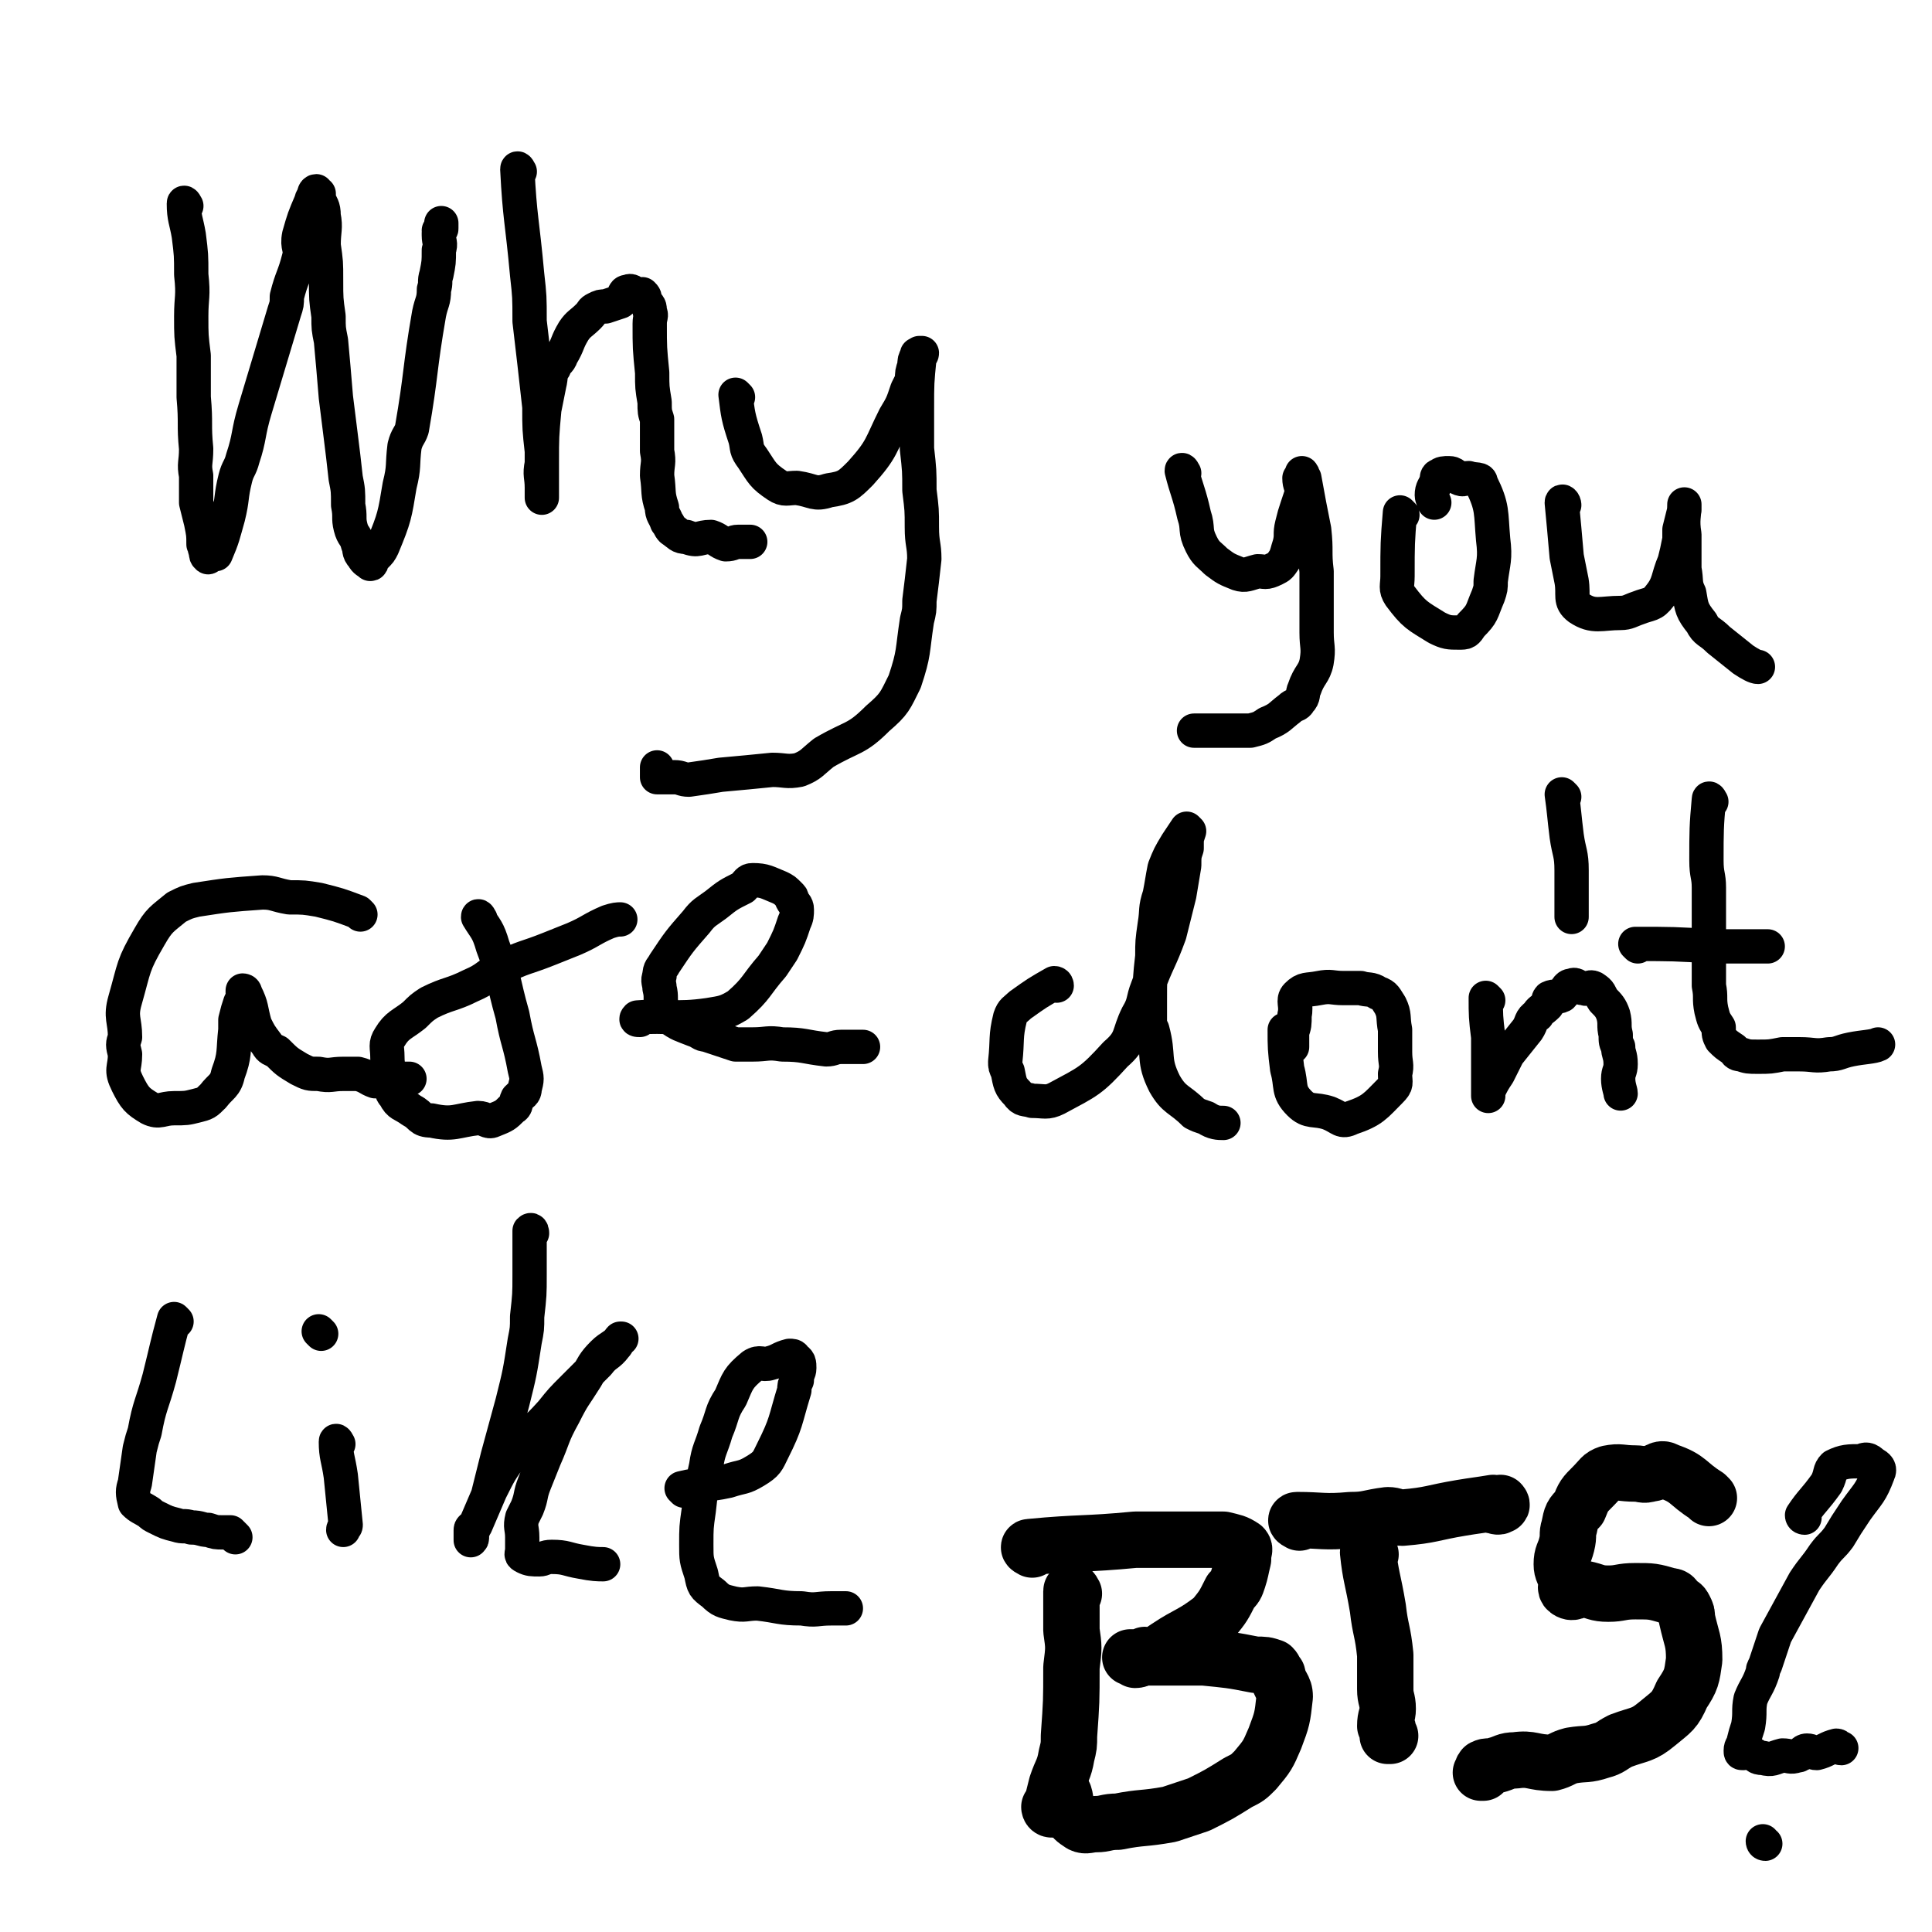 <svg viewBox='0 0 788 788' version='1.1' xmlns='http://www.w3.org/2000/svg' xmlns:xlink='http://www.w3.org/1999/xlink'><g fill='none' stroke='#000000' stroke-width='14' stroke-linecap='round' stroke-linejoin='round'><path d='M76,84c0,0 -1,-2 -1,-1 0,6 1,7 2,13 1,8 1,8 1,16 1,9 0,9 0,17 0,8 0,8 1,16 0,9 0,9 0,17 1,11 0,11 1,21 0,6 -1,6 0,11 0,5 0,5 0,11 1,4 1,4 2,8 1,5 1,5 1,9 1,1 0,1 1,3 0,1 0,2 1,2 0,1 -1,-1 0,-1 0,-1 1,0 1,0 1,0 1,0 2,0 3,-7 3,-8 5,-15 2,-8 1,-8 3,-16 1,-4 2,-4 3,-8 3,-9 2,-10 5,-20 6,-20 6,-20 12,-40 1,-3 1,-3 1,-6 2,-8 3,-8 5,-16 1,-4 -1,-4 0,-9 2,-7 2,-7 5,-14 0,-1 1,-2 1,-2 0,-1 0,0 0,0 0,0 0,-2 1,-2 0,0 0,0 0,1 0,0 0,0 1,0 0,1 0,1 0,2 1,3 2,3 2,7 1,5 0,6 0,12 1,7 1,7 1,14 0,8 0,8 1,15 0,5 0,5 1,10 1,11 1,11 2,23 1,8 1,8 2,16 1,8 1,8 2,17 1,5 1,5 1,11 1,5 0,5 1,9 1,4 2,3 3,7 1,2 0,3 2,5 1,2 2,2 3,3 1,0 0,-1 0,-1 1,-1 1,-1 2,-2 2,-2 2,-2 3,-4 5,-12 5,-13 7,-25 2,-8 1,-8 2,-16 1,-4 2,-4 3,-7 4,-23 3,-24 7,-47 1,-5 2,-5 2,-10 1,-3 0,-3 1,-6 1,-5 1,-5 1,-10 1,-3 0,-3 0,-6 0,0 0,0 0,-1 1,-1 0,-1 0,-1 1,-1 1,0 1,-1 0,-1 0,-2 0,-2 '/><path d='M212,70c0,0 -1,-2 -1,-1 1,20 2,21 4,43 1,9 1,9 1,19 2,17 2,17 4,35 0,9 0,9 1,18 0,6 0,6 0,12 0,2 0,2 0,4 0,0 0,0 0,1 0,1 0,2 0,2 0,-1 0,-2 0,-4 0,-5 -1,-5 0,-10 0,-11 0,-11 1,-22 1,-5 1,-5 2,-10 1,-4 0,-4 2,-7 1,-3 2,-2 3,-5 3,-5 2,-5 5,-10 2,-3 3,-3 6,-6 2,-2 1,-2 3,-3 2,-1 2,-1 4,-1 3,-1 3,-1 6,-2 2,-2 1,-4 3,-4 2,-1 2,1 4,1 1,1 1,0 2,0 1,1 1,1 1,3 2,2 2,2 2,4 1,2 0,2 0,5 0,10 0,10 1,20 0,6 0,6 1,12 0,4 0,4 1,7 0,7 0,7 0,13 1,5 0,5 0,10 1,7 0,7 2,13 0,3 1,3 2,6 1,1 1,2 2,3 3,2 3,3 6,3 5,2 5,0 10,0 3,1 3,2 6,3 3,0 3,-1 5,-1 2,0 2,0 4,0 0,0 0,0 1,0 '/><path d='M301,162c0,0 -1,-1 -1,-1 1,8 1,9 4,18 1,4 0,4 3,8 4,6 4,7 10,11 3,2 4,1 8,1 7,1 7,3 13,1 7,-1 8,-2 13,-7 9,-10 8,-11 14,-23 3,-5 3,-5 5,-11 1,-2 1,-2 2,-4 0,-3 0,-3 1,-6 0,-2 0,-2 1,-4 0,-1 0,0 1,-1 1,0 1,0 1,0 0,1 -1,1 -1,2 -1,10 -1,10 -1,21 0,8 0,8 0,16 1,9 1,9 1,17 1,8 1,8 1,15 0,7 1,7 1,13 -1,9 -1,9 -2,17 0,4 0,4 -1,8 -2,13 -1,13 -5,25 -4,8 -4,9 -11,15 -9,9 -10,7 -22,14 -5,4 -5,5 -10,7 -5,1 -6,0 -11,0 -10,1 -10,1 -21,2 -6,1 -6,1 -13,2 -3,0 -3,-1 -6,-1 -2,0 -2,0 -4,0 -1,0 -2,0 -3,0 0,-1 0,-1 0,-3 0,0 0,-1 0,-1 '/><path d='M483,193c0,0 -1,-2 -1,-1 2,8 3,9 5,18 2,6 0,6 3,12 2,4 3,4 6,7 4,3 4,3 9,5 3,1 4,0 8,-1 3,0 3,1 7,-1 2,-1 2,-1 4,-4 1,-2 1,-3 2,-6 1,-4 0,-4 1,-8 1,-4 1,-4 2,-7 1,-3 1,-3 2,-6 0,-3 -1,-3 -1,-6 1,0 1,0 1,0 1,-1 0,-2 0,-2 0,0 0,1 1,2 2,11 2,11 4,21 1,9 0,9 1,17 0,7 0,7 0,14 0,6 0,6 0,11 0,6 1,6 0,12 -1,5 -3,5 -5,11 -1,2 0,3 -2,5 -1,2 -2,1 -4,3 -4,3 -4,4 -9,6 -3,2 -3,2 -7,3 -3,0 -3,0 -7,0 -2,0 -2,0 -5,0 -2,0 -2,0 -4,0 -1,0 -1,0 -2,0 -2,0 -2,0 -4,0 -1,0 -1,0 -1,0 '/><path d='M572,210c0,0 -1,-1 -1,-1 -1,12 -1,13 -1,26 0,4 -1,5 1,8 6,8 7,8 15,13 4,2 5,2 9,2 3,0 3,0 5,-3 5,-5 4,-5 7,-12 1,-3 1,-3 1,-6 1,-8 2,-9 1,-17 -1,-11 0,-13 -5,-23 0,-2 -2,-1 -5,-2 -2,0 -2,1 -4,0 -2,-1 -2,-2 -4,-2 -2,0 -3,0 -4,1 -1,0 -1,1 -1,2 -1,3 -2,3 -2,6 0,1 1,3 1,3 '/><path d='M638,206c0,-1 -1,-2 -1,-1 1,10 1,11 2,22 1,5 1,5 2,10 1,6 -1,8 3,11 6,4 9,2 17,2 3,0 4,-1 7,-2 5,-2 6,-1 9,-5 4,-5 3,-7 6,-14 1,-4 1,-4 2,-9 0,-2 0,-2 0,-4 1,-4 1,-4 2,-8 0,-1 0,-3 0,-2 0,4 -1,6 0,12 0,7 0,7 0,14 1,5 0,6 2,10 1,6 1,7 5,12 2,4 3,3 7,7 5,4 5,4 10,8 3,2 5,3 6,3 '/><path d='M147,373c0,0 0,0 -1,-1 -8,-3 -8,-3 -16,-5 -6,-1 -6,-1 -12,-1 -6,-1 -6,-2 -11,-2 -14,1 -14,1 -27,3 -4,1 -4,1 -8,3 -6,5 -7,5 -11,12 -7,12 -6,12 -10,26 -2,7 0,8 0,15 -1,3 -1,3 0,7 0,6 -2,6 1,12 3,6 4,7 9,10 4,2 5,0 10,0 5,0 5,0 9,-1 4,-1 4,-1 7,-4 3,-4 5,-4 6,-9 3,-8 2,-9 3,-18 0,-2 0,-2 0,-4 1,-4 1,-4 2,-7 1,-2 1,-1 2,-3 0,0 -1,0 -1,-1 0,0 0,-1 0,-1 0,0 1,0 1,1 3,6 2,6 4,13 2,4 2,4 5,8 1,2 2,2 4,3 4,4 4,4 9,7 4,2 4,2 8,2 5,1 5,0 10,0 3,0 3,0 6,0 4,1 4,2 7,3 2,0 1,-1 3,-1 4,0 4,0 8,0 2,0 3,0 3,0 '/><path d='M196,375c0,0 -1,-2 -1,-1 3,5 4,5 6,12 5,13 4,14 8,28 2,11 3,11 5,22 1,4 1,4 0,8 0,2 -1,2 -3,4 -1,2 0,3 -2,4 -3,3 -3,3 -8,5 -2,1 -3,-1 -6,-1 -9,1 -10,3 -19,1 -5,0 -4,-2 -8,-4 -4,-3 -5,-2 -7,-6 -2,-2 -1,-3 -1,-5 -1,-6 -2,-6 -2,-11 0,-4 -1,-5 1,-8 3,-5 5,-5 10,-9 3,-3 3,-3 6,-5 8,-4 9,-3 17,-7 7,-3 6,-4 12,-7 10,-5 10,-4 20,-8 5,-2 5,-2 10,-4 7,-3 7,-4 14,-7 3,-1 4,-1 5,-1 '/><path d='M261,416c-1,0 -2,0 -1,-1 13,-1 15,1 29,-1 6,-1 7,-1 12,-4 8,-7 7,-8 14,-16 2,-3 2,-3 4,-6 3,-6 3,-6 5,-12 1,-2 1,-3 1,-5 0,-2 -1,-2 -2,-4 0,-1 0,-1 -1,-2 -2,-2 -2,-2 -4,-3 -5,-2 -6,-3 -11,-3 -2,0 -2,1 -4,3 -6,3 -6,3 -11,7 -4,3 -5,3 -8,7 -7,8 -7,8 -13,17 -1,2 -2,2 -2,5 -1,2 0,3 0,5 1,4 0,4 1,8 1,2 1,3 3,4 4,3 5,3 10,5 3,1 3,2 5,2 6,2 6,2 12,4 3,0 3,0 7,0 6,0 6,-1 12,0 9,0 9,1 18,2 3,0 3,-1 6,-1 5,0 7,0 9,0 '/><path d='M431,402c0,0 0,-1 -1,-1 -7,4 -7,4 -14,9 -2,2 -3,2 -4,5 -2,8 -1,9 -2,18 0,2 0,2 1,4 1,5 1,6 4,9 2,3 3,2 6,3 5,0 6,1 10,-1 13,-7 14,-7 24,-18 7,-6 5,-8 9,-16 3,-5 2,-6 4,-11 4,-11 5,-11 9,-22 2,-8 2,-8 4,-16 1,-6 1,-6 2,-12 0,-4 0,-4 1,-7 0,-1 0,-1 0,-2 0,-2 0,-2 1,-5 0,0 -1,-1 -1,-1 -2,3 -2,3 -4,6 -3,5 -3,5 -5,10 -1,5 -1,6 -2,11 -2,6 -1,6 -2,12 -1,7 -1,7 -1,13 -1,9 -1,9 -1,18 0,4 0,4 0,8 0,2 0,2 1,4 3,11 0,12 5,22 4,7 6,6 12,12 2,1 2,1 5,2 3,2 5,2 7,2 '/><path d='M525,421c0,0 -1,-1 -1,-1 0,7 0,8 1,16 2,7 0,9 5,14 4,4 6,2 12,4 5,2 5,4 9,2 9,-3 10,-5 16,-11 3,-3 2,-3 2,-7 1,-4 0,-4 0,-9 0,-5 0,-5 0,-9 -1,-5 0,-6 -2,-10 -2,-3 -2,-4 -5,-5 -3,-2 -4,-1 -7,-2 -3,0 -3,0 -7,0 -5,0 -5,-1 -10,0 -5,1 -6,0 -9,3 -2,2 0,4 -1,8 0,4 0,4 -1,7 0,3 0,5 0,6 '/><path d='M607,408c0,0 -1,-1 -1,-1 0,7 0,8 1,16 0,5 0,5 0,11 0,6 0,6 0,12 0,0 0,1 0,1 0,-1 0,-1 0,-2 2,-4 2,-4 4,-7 2,-4 2,-4 4,-8 4,-5 4,-5 8,-10 2,-3 1,-4 4,-6 1,-2 2,-2 4,-4 1,-1 0,-2 1,-3 2,-1 3,0 5,-1 2,-2 2,-4 4,-4 2,-1 2,1 5,1 2,1 2,-1 4,0 3,2 2,2 4,5 2,2 3,3 4,6 1,4 0,4 1,8 0,3 0,3 1,5 0,3 1,3 1,7 0,3 -1,3 -1,6 0,3 1,5 1,6 '/><path d='M698,327c0,0 -1,-2 -1,-1 -1,11 -1,13 -1,25 0,6 1,6 1,11 0,9 0,9 0,17 0,4 -1,4 0,7 0,8 0,8 0,16 1,5 0,5 1,10 1,4 1,4 3,7 0,3 0,3 1,5 2,2 2,2 5,4 1,1 1,2 3,2 3,1 3,1 7,1 5,0 5,0 10,-1 3,0 3,0 7,0 6,0 6,1 12,0 4,0 4,-1 9,-2 5,-1 9,-1 11,-2 '/><path d='M668,386c0,0 -1,-1 -1,-1 15,0 16,0 32,1 9,0 9,0 18,0 2,0 2,0 4,0 '/><path d='M638,325c0,0 -1,-1 -1,-1 1,7 1,9 2,17 1,7 2,7 2,14 0,10 0,14 0,19 '/><path d='M72,539c0,0 -1,-1 -1,-1 -3,11 -3,12 -6,24 -3,11 -4,11 -6,22 -1,3 -1,3 -2,7 -1,7 -1,7 -2,14 -1,3 -1,4 0,8 2,2 3,2 6,4 1,1 1,1 3,2 4,2 4,2 8,3 3,1 3,0 6,1 4,0 4,1 7,1 3,1 3,1 6,1 2,0 2,0 3,0 1,1 1,1 2,2 '/><path d='M138,589c0,0 -1,-2 -1,-1 0,6 1,7 2,14 1,10 1,10 2,20 0,1 -1,1 -1,2 '/><path d='M131,544c0,0 -1,-1 -1,-1 '/><path d='M217,503c0,0 0,-2 -1,-1 0,8 0,9 0,18 0,8 0,8 -1,17 0,5 0,5 -1,10 -2,13 -2,13 -5,25 -3,11 -3,11 -6,22 -2,8 -2,8 -4,16 -3,7 -3,7 -6,14 -1,2 0,4 -1,4 0,1 0,-2 0,-4 0,-1 1,-1 2,-2 3,-7 3,-7 6,-14 4,-8 4,-8 9,-15 7,-9 8,-8 16,-17 4,-5 4,-5 9,-10 5,-5 5,-5 10,-10 3,-4 4,-3 7,-7 1,-1 1,-2 2,-3 0,0 1,0 0,0 -2,3 -4,3 -7,6 -4,4 -4,5 -7,10 -5,8 -5,7 -9,15 -5,9 -4,9 -8,18 -2,5 -2,5 -4,10 -2,5 -1,5 -3,10 -1,2 -1,2 -2,4 -1,4 0,4 0,8 0,2 0,2 0,5 0,2 -1,2 1,3 2,1 3,1 6,1 2,0 2,-1 5,-1 6,0 6,1 12,2 5,1 7,1 9,1 '/><path d='M279,608c0,0 -1,-1 -1,-1 8,-2 10,-1 19,-3 6,-2 6,-1 11,-4 5,-3 5,-4 7,-8 6,-12 5,-12 9,-25 0,-2 0,-2 1,-4 0,-3 1,-3 1,-5 0,-2 0,-3 -2,-4 0,-1 -1,-1 -2,-1 -4,1 -4,2 -8,3 -3,1 -4,-1 -7,1 -6,5 -6,6 -9,13 -4,6 -3,7 -6,14 -2,7 -3,7 -4,14 -2,9 -2,9 -3,18 -1,7 -1,7 -1,14 0,6 0,6 2,12 1,5 1,5 5,8 3,3 4,3 8,4 5,1 5,0 10,0 9,1 9,2 18,2 6,1 6,0 12,0 3,0 5,0 6,0 '/></g>
<g fill='none' stroke='#000000' stroke-width='23' stroke-linecap='round' stroke-linejoin='round'><path d='M438,650c0,0 -1,-2 -1,-1 0,7 0,8 0,16 1,7 1,7 0,15 0,14 0,14 -1,28 0,4 0,4 -1,8 -1,6 -2,6 -4,12 -1,4 -1,4 -2,8 0,0 0,0 0,1 0,0 0,1 0,1 -1,0 -1,-1 -1,-1 '/><path d='M421,632c0,0 -2,-1 -1,-1 21,-2 22,-1 43,-3 7,0 7,0 14,0 11,0 11,0 22,0 4,1 5,1 8,3 1,1 0,2 0,3 0,1 0,1 0,2 -1,4 -1,5 -2,8 -1,3 -1,3 -3,5 -3,6 -3,6 -7,11 -9,7 -10,6 -19,12 -3,2 -3,2 -6,4 -1,0 -1,-1 -3,-1 -2,1 -2,2 -4,2 0,0 0,0 -1,-1 0,0 -1,0 -1,0 2,0 3,0 5,0 7,0 7,0 13,0 6,0 6,0 12,0 10,1 11,1 21,3 4,0 4,0 7,1 1,1 1,2 2,3 1,5 3,5 3,9 -1,9 -1,9 -4,17 -3,7 -3,7 -8,13 -3,3 -3,3 -7,5 -8,5 -8,5 -16,9 -6,2 -6,2 -12,4 -11,2 -11,1 -21,3 -5,0 -5,1 -9,1 -3,0 -4,1 -6,0 -3,-2 -3,-2 -5,-5 -2,-3 -1,-4 -2,-7 0,0 -1,0 -1,0 '/><path d='M559,634c0,0 -1,-2 -1,-1 1,10 2,11 4,23 1,9 2,9 3,19 0,7 0,7 0,14 0,4 1,4 1,8 0,3 -1,3 -1,7 0,0 1,0 1,1 0,1 0,1 0,3 0,0 0,0 1,0 '/><path d='M530,621c0,0 -2,-1 -1,-1 10,0 11,1 22,0 7,0 7,-1 15,-2 3,0 3,1 6,1 12,-1 12,-2 24,-4 6,-1 7,-1 13,-2 0,0 -1,1 0,1 1,0 2,1 3,0 1,0 0,-1 0,-1 '/><path d='M697,611c0,0 0,0 -1,-1 -8,-5 -7,-7 -16,-10 -3,-2 -4,1 -7,1 -3,1 -3,0 -6,0 -6,0 -6,-1 -11,0 -3,1 -3,2 -6,5 -4,4 -4,4 -6,9 -3,3 -3,3 -4,8 -1,3 0,3 -1,7 -1,4 -2,4 -2,8 0,3 1,3 2,7 0,2 -1,3 1,4 2,1 3,-1 6,-1 5,1 5,2 10,2 5,0 5,-1 11,-1 7,0 7,0 14,2 2,0 2,1 3,2 2,2 2,1 3,3 1,2 1,2 1,4 2,9 3,9 3,17 -1,7 -1,8 -5,14 -3,7 -4,7 -10,12 -6,5 -7,4 -15,7 -4,2 -4,3 -8,4 -6,2 -6,1 -12,2 -4,1 -4,2 -8,3 -8,0 -8,-2 -15,-1 -4,0 -4,1 -8,2 -3,1 -3,0 -5,1 -1,1 0,2 0,2 -1,0 -1,0 -1,0 '/></g>
<g fill='none' stroke='#000000' stroke-width='14' stroke-linecap='round' stroke-linejoin='round'><path d='M736,619c0,0 -1,0 -1,-1 4,-6 5,-6 10,-13 2,-4 1,-5 3,-7 4,-2 6,-2 11,-2 2,-1 3,-1 5,1 2,1 3,2 2,4 -3,8 -4,8 -9,15 -4,6 -4,6 -7,11 -3,4 -3,3 -6,7 -4,6 -4,5 -8,11 -6,11 -6,11 -12,22 -2,6 -2,6 -4,12 -1,2 -1,2 -1,3 -2,6 -3,6 -5,11 -1,5 0,5 -1,11 -1,3 -1,3 -2,7 0,1 -1,1 -1,3 0,1 0,1 1,1 1,0 1,-1 3,0 3,1 2,2 5,2 4,1 4,0 8,-1 3,0 3,1 6,0 2,0 2,-2 4,-2 2,0 2,1 4,1 4,-1 4,-2 8,-3 1,0 1,1 2,1 '/><path d='M720,752c-1,0 -1,-1 -1,-1 '/></g>
</svg>